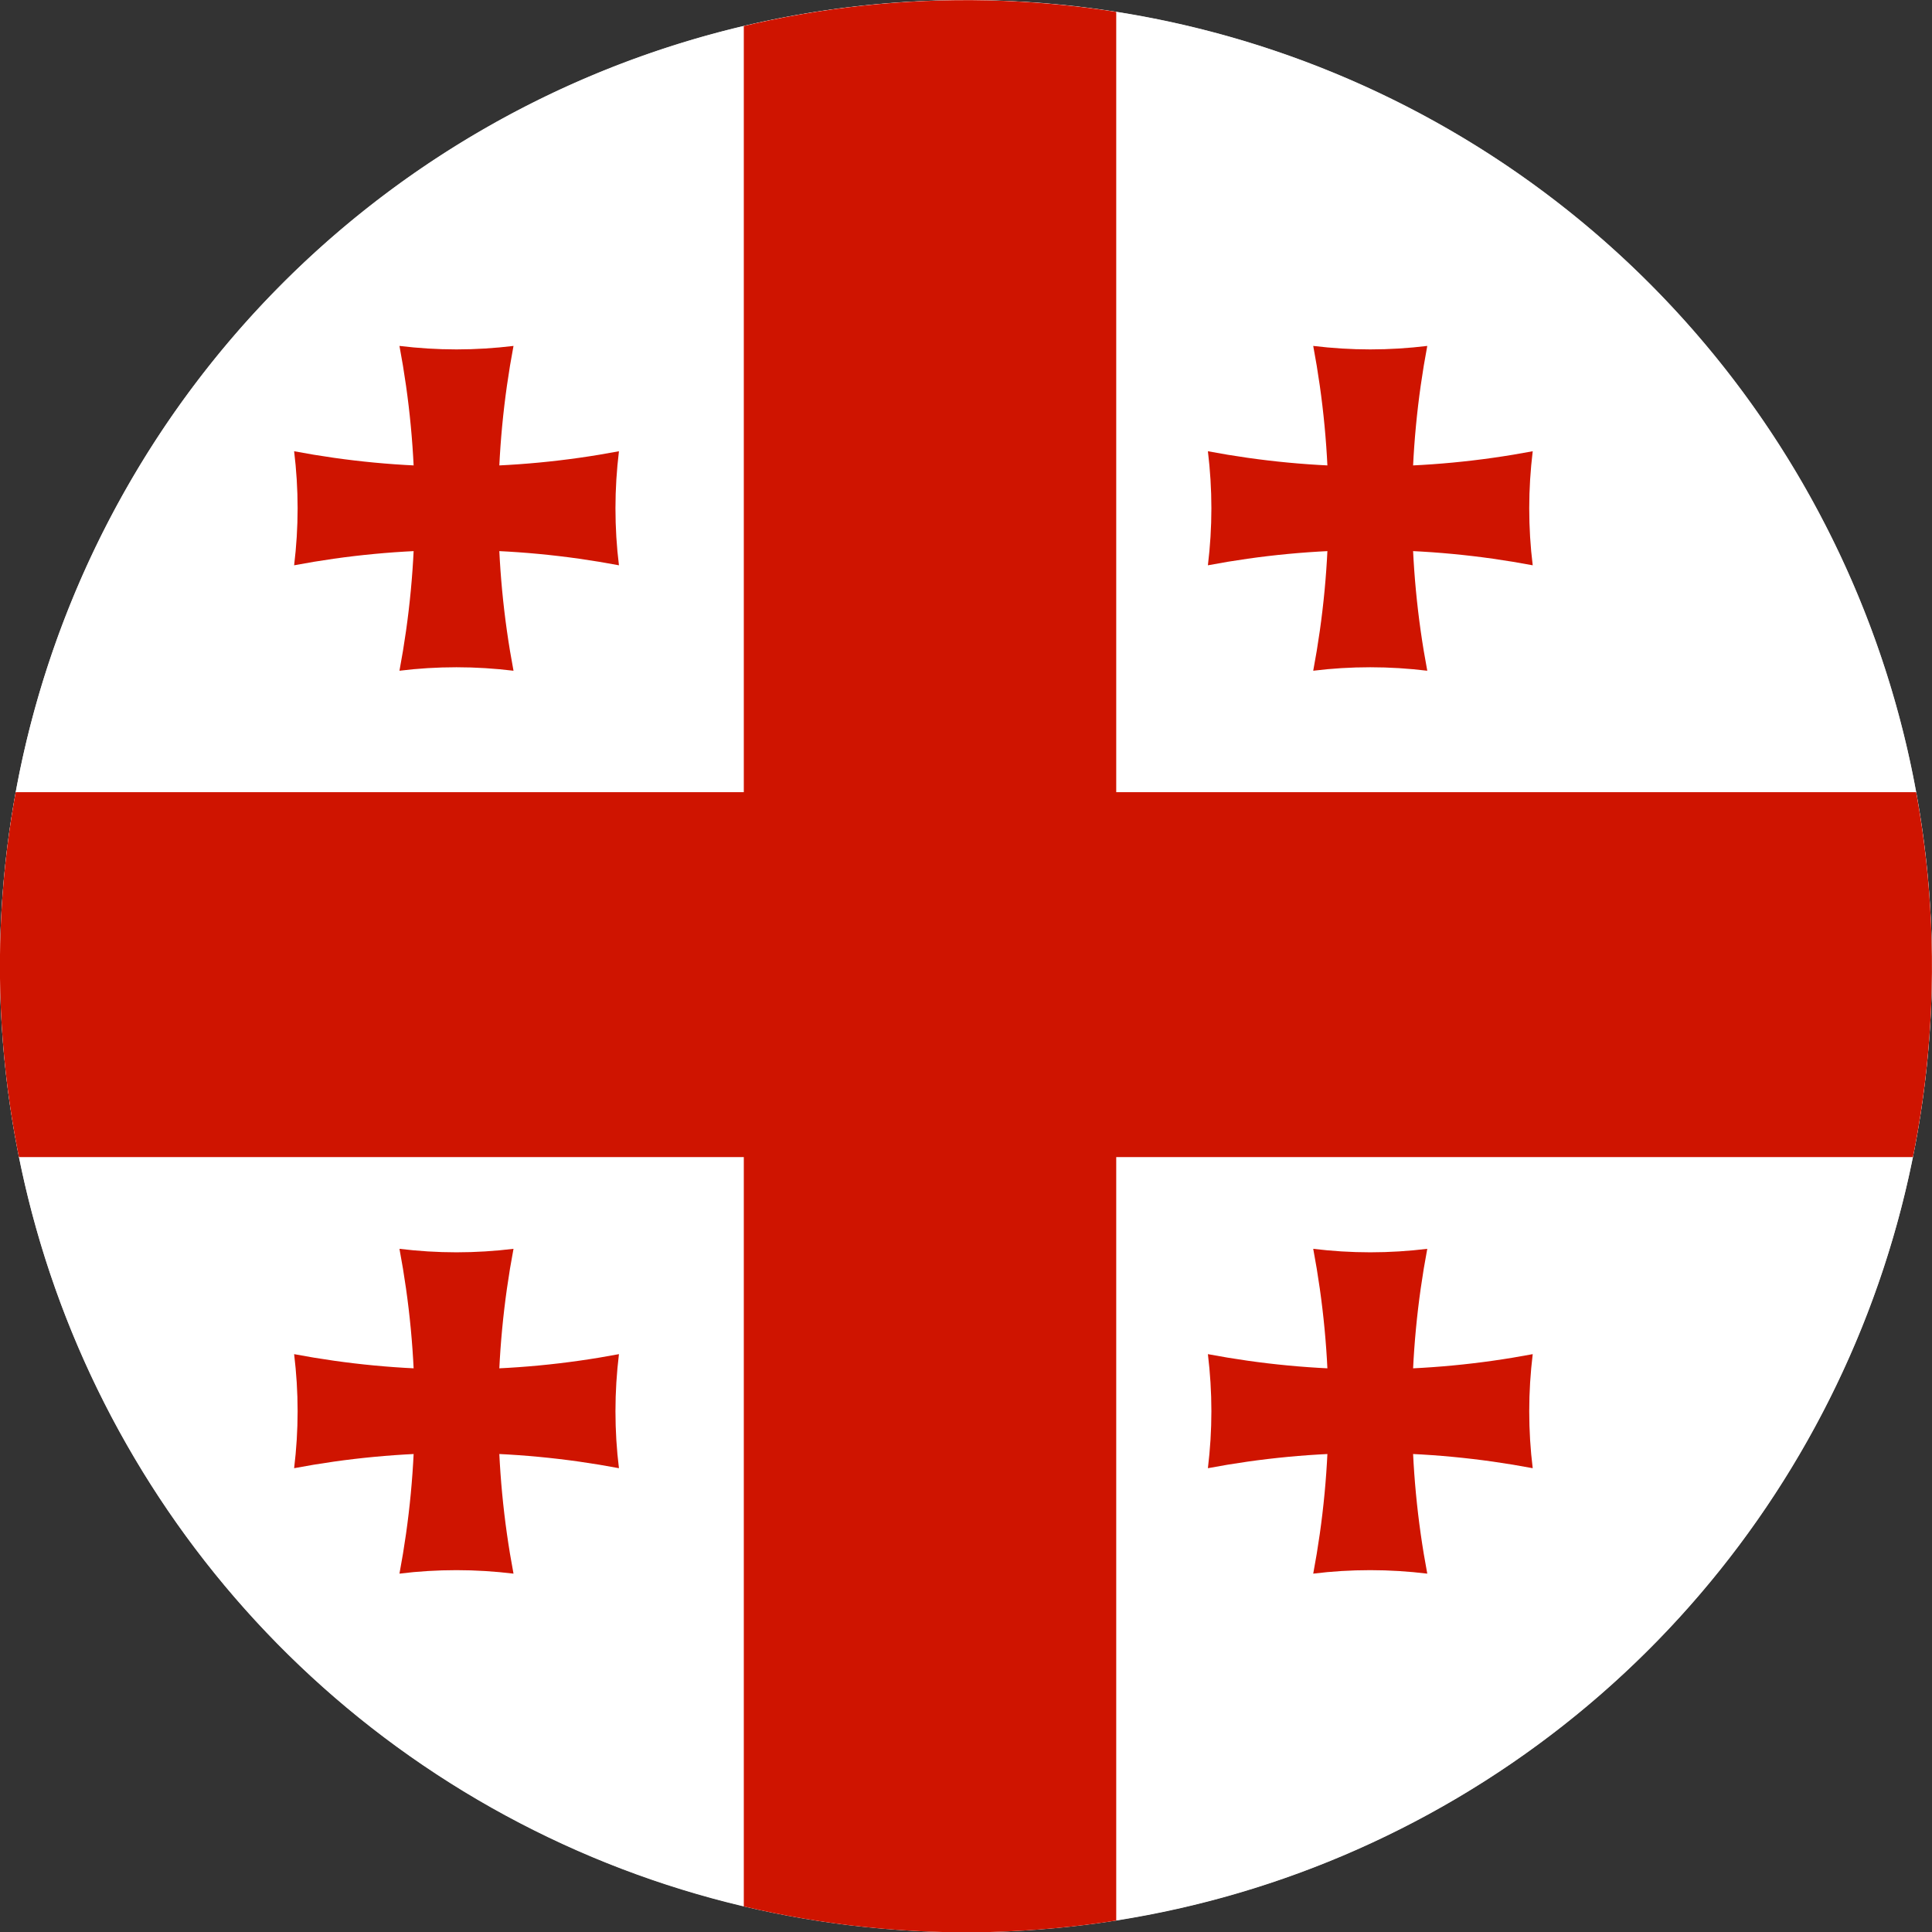 <?xml version="1.0" encoding="UTF-8"?> <!-- Generator: Adobe Illustrator 23.0.2, SVG Export Plug-In . SVG Version: 6.00 Build 0) --> <svg xmlns="http://www.w3.org/2000/svg" xmlns:xlink="http://www.w3.org/1999/xlink" x="0px" y="0px" viewBox="0 0 332.37 332.37" style="enable-background:new 0 0 332.37 332.37;" xml:space="preserve"><rect x="0" y="0" width="332.37" height="332.37" fill="#333333" stroke="none"/> <style type="text/css"> .st0{fill:url(#SVGID_1_);} .st1{clip-path:url(#SVGID_3_);} .st2{fill:#FFFFFF;} .st3{clip-path:url(#SVGID_5_);} .st4{fill:#CF1400;} .st5{fill:none;} </style> <g id="Esquina"> </g> <g id="Banner"> </g> <g id="Lazo"> </g> <g id="Chapa"> </g> <g id="icono"> </g> <g id="Bandera"> <radialGradient id="SVGID_1_" cx="123.287" cy="93.193" r="187.524" gradientUnits="userSpaceOnUse"> <stop offset="0" style="stop-color:#F2F2F2"></stop> <stop offset="1" style="stop-color:#D6D6D6"></stop> </radialGradient> <circle class="st0" cx="166.18" cy="166.19" r="166.19"></circle> <g> <defs> <ellipse id="SVGID_2_" transform="matrix(1 -0.01 0.01 1 -1.679 1.696)" cx="166.19" cy="166.19" rx="166.18" ry="166.19"></ellipse> </defs> <clipPath id="SVGID_3_"> <use xlink:href="#SVGID_2_" style="overflow:visible;"></use> </clipPath> <g class="st1"> <rect x="-29.47" y="-4.36" class="st2" width="402.07" height="170.55"></rect> <rect x="-29.47" y="166.18" class="st2" width="402.07" height="173.91"></rect> </g> <g class="st1"> <defs> <ellipse id="SVGID_4_" transform="matrix(1 -0.01 0.01 1 -1.679 1.696)" cx="166.19" cy="166.19" rx="166.18" ry="166.19"></ellipse> </defs> <clipPath id="SVGID_5_"> <use xlink:href="#SVGID_4_" style="overflow:visible;"></use> </clipPath> <g class="st3"> <rect x="-49.28" y="136.28" class="st4" width="475.23" height="62.78"></rect> <rect x="127.96" y="-16.29" class="st4" width="64.07" height="373.6"></rect> </g> </g> </g> <ellipse transform="matrix(1 -9.759266e-03 9.759266e-03 1 -1.614 1.63)" class="st5" cx="166.18" cy="166.19" rx="166.18" ry="166.19"></ellipse> <path class="st4" d="M51.2,87.44c0,3.32-0.21,6.59-0.6,9.81c9.05-1.71,18.39-2.62,27.94-2.62s18.88,0.91,27.94,2.62 c-0.4-3.21-0.6-6.49-0.6-9.81c0-3.32,0.21-6.59,0.6-9.81c-9.05,1.71-18.39,2.62-27.94,2.62s-18.88-0.91-27.94-2.62 C50.99,80.84,51.2,84.12,51.2,87.44z"></path> <path class="st4" d="M78.53,60.11c-3.32,0-6.59-0.21-9.81-0.6c1.71,9.05,2.62,18.39,2.62,27.94c0,9.55-0.91,18.88-2.62,27.94 c3.21-0.4,6.49-0.6,9.81-0.6c3.32,0,6.59,0.21,9.81,0.6c-1.71-9.05-2.62-18.39-2.62-27.94c0-9.55,0.91-18.88,2.62-27.94 C85.12,59.9,81.85,60.11,78.53,60.11z"></path> <path class="st4" d="M208.4,87.44c0,3.32-0.21,6.59-0.6,9.81c9.05-1.71,18.39-2.62,27.94-2.62c9.55,0,18.88,0.91,27.94,2.62 c-0.4-3.21-0.6-6.49-0.6-9.81c0-3.32,0.21-6.59,0.6-9.81c-9.05,1.71-18.39,2.62-27.94,2.62c-9.55,0-18.88-0.91-27.94-2.62 C208.19,80.84,208.4,84.12,208.4,87.44z"></path> <path class="st4" d="M235.73,60.11c-3.32,0-6.59-0.21-9.81-0.6c1.71,9.05,2.62,18.39,2.62,27.94c0,9.55-0.91,18.88-2.62,27.94 c3.21-0.4,6.49-0.6,9.81-0.6c3.32,0,6.59,0.21,9.81,0.6c-1.71-9.05-2.62-18.39-2.62-27.94c0-9.55,0.91-18.88,2.62-27.94 C242.33,59.9,239.05,60.11,235.73,60.11z"></path> <path class="st4" d="M51.2,242.77c0,3.32-0.21,6.59-0.6,9.81c9.05-1.71,18.39-2.62,27.94-2.62s18.88,0.91,27.94,2.62 c-0.4-3.21-0.6-6.49-0.6-9.81s0.21-6.59,0.6-9.81c-9.05,1.71-18.39,2.62-27.94,2.62s-18.88-0.91-27.94-2.62 C50.99,236.18,51.2,239.45,51.2,242.77z"></path> <path class="st4" d="M78.53,215.44c-3.32,0-6.59-0.21-9.81-0.6c1.71,9.05,2.62,18.39,2.62,27.94s-0.91,18.88-2.62,27.94 c3.21-0.4,6.49-0.6,9.81-0.6c3.32,0,6.59,0.21,9.81,0.6c-1.71-9.05-2.62-18.39-2.62-27.94s0.91-18.88,2.62-27.94 C85.12,215.23,81.85,215.44,78.53,215.44z"></path> <path class="st4" d="M208.4,242.77c0,3.32-0.21,6.59-0.6,9.81c9.05-1.71,18.39-2.62,27.94-2.62c9.55,0,18.88,0.91,27.94,2.62 c-0.4-3.21-0.6-6.49-0.6-9.81s0.21-6.59,0.6-9.81c-9.05,1.71-18.39,2.62-27.94,2.62c-9.55,0-18.88-0.91-27.94-2.62 C208.19,236.18,208.4,239.45,208.4,242.77z"></path> <path class="st4" d="M235.73,215.44c-3.32,0-6.59-0.21-9.81-0.6c1.71,9.05,2.62,18.39,2.62,27.94s-0.91,18.88-2.62,27.94 c3.21-0.4,6.49-0.6,9.81-0.6c3.32,0,6.59,0.21,9.81,0.6c-1.71-9.05-2.62-18.39-2.62-27.94s0.91-18.88,2.62-27.94 C242.33,215.23,239.05,215.44,235.73,215.44z"></path> </g> <g id="Mapa"> </g> </svg> 